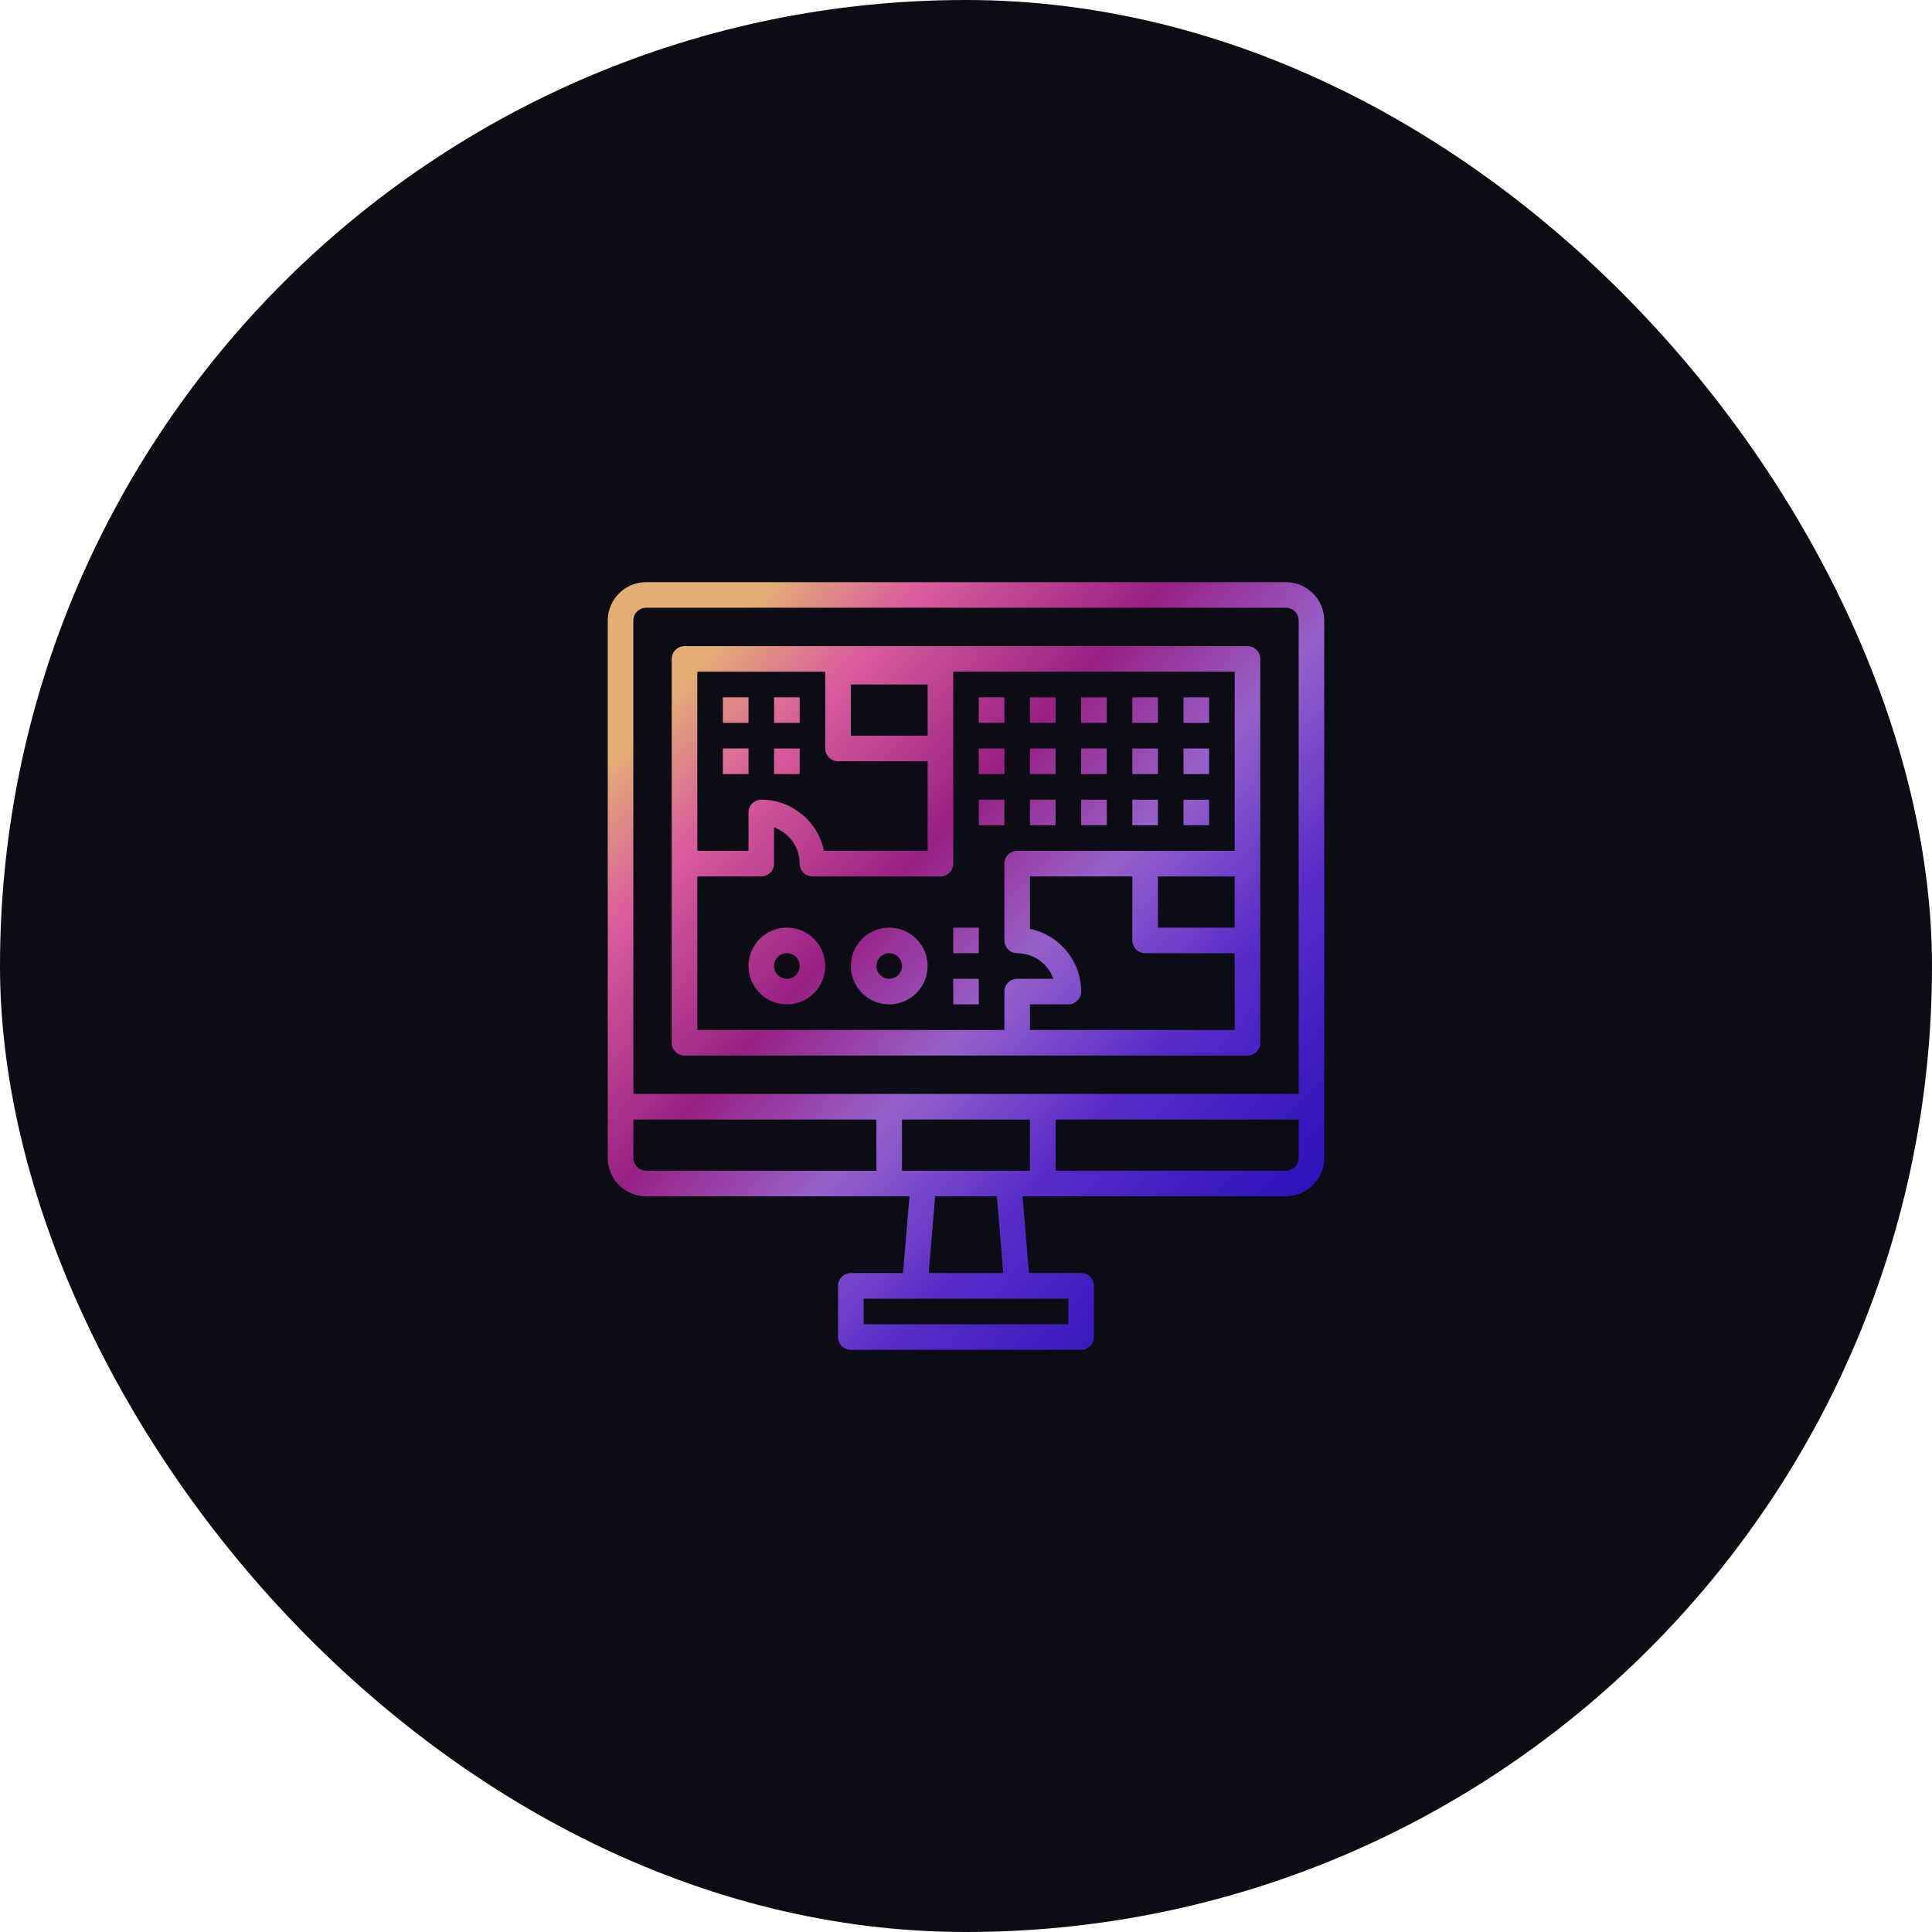 <svg xmlns="http://www.w3.org/2000/svg" width="302" height="302" viewBox="0 0 302 302" fill="none"><rect width="302" height="302" rx="151" fill="#0C0C14"></rect><path fill-rule="evenodd" clip-rule="evenodd" d="M201 91H101C97.692 91 95 93.692 95 97V181C95 184.308 97.692 187 101 187H139H142.16L141.16 199H133C131.896 199 131 199.894 131 201V209C131 210.106 131.896 211 133 211H169C170.104 211 171 210.106 171 209V201C171 199.894 170.104 199 169 199H160.84L159.84 187H163H201C204.308 187 207 184.308 207 181V97C207 93.692 204.308 91 201 91ZM101 95H201C202.102 95 203 95.896 203 97V171H163H139H99V97C99 95.896 99.898 95 101 95ZM99 181V175H137V183H101C99.898 183 99 182.104 99 181ZM167 207H135V203H143H159H167V207ZM156.826 199H145.174L146.174 187H155.828L156.826 199ZM157.666 183H144.332H141V175H161V183H157.666ZM201 183H165V175H203V181C203 182.104 202.102 183 201 183ZM107 165H159H195C196.104 165 197 164.106 197 163V147V135V103C197 101.894 196.104 101 195 101H147H107C105.896 101 105 101.894 105 103V135V163C105 164.106 105.896 165 107 165ZM161 161V157H167C168.104 157 169 156.106 169 155C169 150.17 165.558 146.13 161 145.202V137H177V147C177 148.106 177.896 149 179 149H193V161H161ZM193 145H181V137H193V145ZM193 133H179H159C157.896 133 157 133.894 157 135V147C157 148.106 157.896 149 159 149C161.608 149 163.832 150.672 164.658 153H159C157.896 153 157 153.894 157 155V161H109V137H119C120.104 137 121 136.106 121 135V129.342C123.328 130.168 125 132.392 125 135C125 136.106 125.896 137 127 137H147C148.104 137 149 136.106 149 135V117V105H193V133ZM133 107H145V115H133V107ZM109 105H129V117C129 118.106 129.896 119 131 119H145V133H128.798C127.87 128.442 123.828 125 119 125C117.896 125 117 125.894 117 127V133H109V105ZM117 151C117 147.692 119.692 145 123 145C126.308 145 129 147.692 129 151C129 154.308 126.308 157 123 157C119.692 157 117 154.308 117 151ZM121 151C121 152.104 121.898 153 123 153C124.102 153 125 152.104 125 151C125 149.896 124.102 149 123 149C121.898 149 121 149.896 121 151ZM139 145C135.692 145 133 147.692 133 151C133 154.308 135.692 157 139 157C142.308 157 145 154.308 145 151C145 147.692 142.308 145 139 145ZM139 153C137.898 153 137 152.104 137 151C137 149.896 137.898 149 139 149C140.102 149 141 149.896 141 151C141 152.104 140.102 153 139 153ZM149 145H153V149H149V145ZM157 117H153V121H157V117ZM161 117H165V121H161V117ZM173 117H169V121H173V117ZM177 117H181V121H177V117ZM157 109H153V113H157V109ZM113 109H117V113H113V109ZM125 109H121V113H125V109ZM113 117H117V121H113V117ZM125 117H121V121H125V117ZM161 109H165V113H161V109ZM173 109H169V113H173V109ZM177 109H181V113H177V109ZM157 125H153V129H157V125ZM161 125H165V129H161V125ZM173 125H169V129H173V125ZM177 125H181V129H177V125ZM189 117H185V121H189V117ZM185 109H189V113H185V109ZM189 125H185V129H189V125ZM149 153H153V157H149V153Z" fill="url(#paint0_linear_101_3740)"></path><defs><linearGradient id="paint0_linear_101_3740" x1="112.614" y1="99.681" x2="211.619" y2="189.195" gradientUnits="userSpaceOnUse"><stop stop-color="#E3AF74"></stop><stop offset="0.129" stop-color="#DA5F9C"></stop><stop offset="0.344" stop-color="#982083"></stop><stop offset="0.517" stop-color="#9661CA"></stop><stop offset="0.703" stop-color="#572CC9"></stop><stop offset="1" stop-color="#250CB6"></stop></linearGradient></defs></svg>